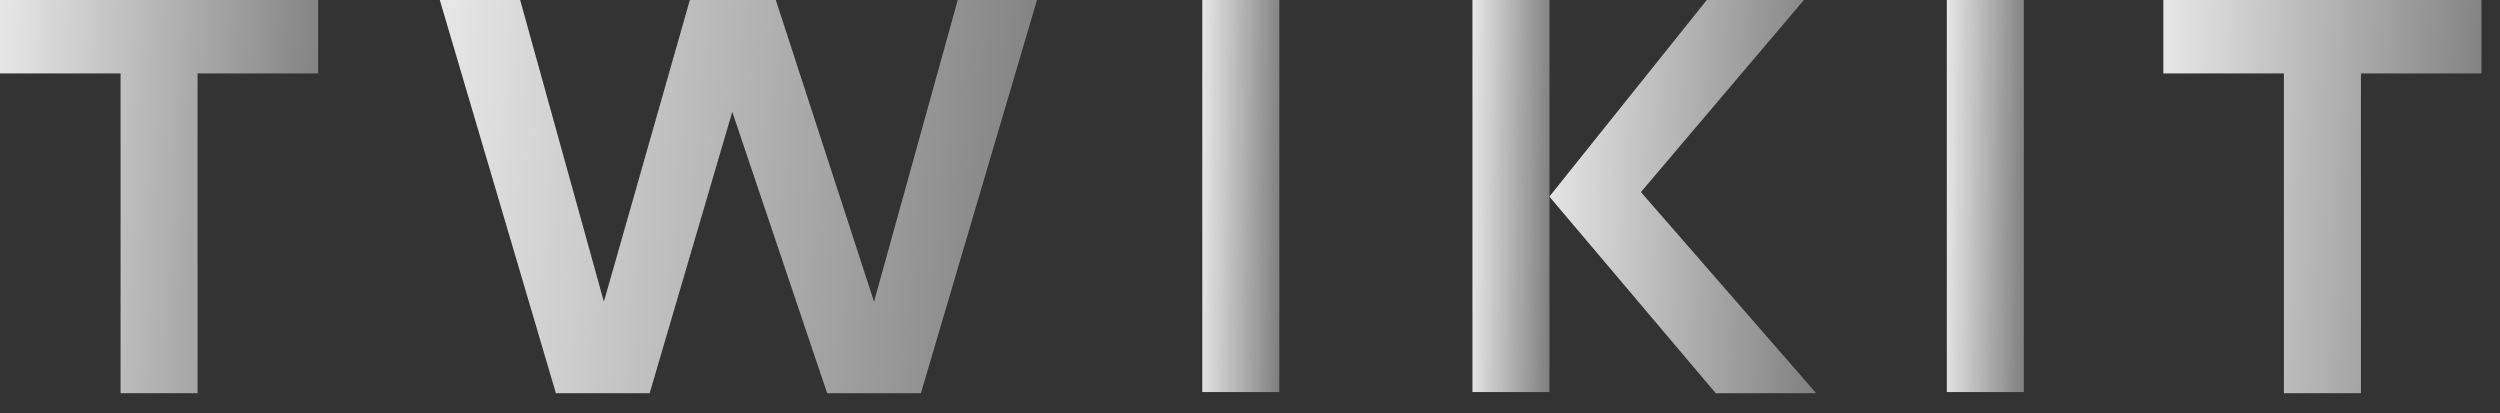 <svg width="121" height="20" viewBox="0 0 121 20" fill="none" xmlns="http://www.w3.org/2000/svg">
<rect x="0" y="0" width="121" height="20" fill="#333333" stroke="none"/>
<path d="M0 0V3.554H5.835V19.03H9.563V3.554H15.398V0H0Z" fill="url(#paint0_linear_7212_6986)"></path>
<path d="M46.355 0L42.303 14.601L37.549 0H33.389L29.228 14.601L25.176 0H21.286L26.905 19.03H31.444L35.442 5.414L40.034 19.03H44.572L50.191 0H46.355Z" fill="url(#paint1_linear_7212_6986)"></path>
<path d="M61.919 0H58.191V18.975H61.919V0Z" fill="url(#paint2_linear_7212_6986)"></path>
<path d="M82.608 0L74.99 9.515L83.04 19.03H87.903L79.421 9.296L87.309 0H82.608Z" fill="url(#paint3_linear_7212_6986)"></path>
<path d="M74.995 0H71.267V18.975H74.995V0Z" fill="url(#paint4_linear_7212_6986)"></path>
<path d="M97.954 0H94.226V18.975H97.954V0Z" fill="url(#paint5_linear_7212_6986)"></path>
<path d="M104.706 0V3.554H110.541V19.03H114.269V3.554H120.104V0H104.706Z" fill="url(#paint6_linear_7212_6986)"></path>
<defs>
<linearGradient id="paint0_linear_7212_6986" x1="-0.512" y1="-19.55" x2="18.441" y2="-18.719" gradientUnits="userSpaceOnUse">
<stop stop-color="#F0F0F0"></stop>
<stop offset="1" stop-color="#767676"></stop>
</linearGradient>
<linearGradient id="paint1_linear_7212_6986" x1="20.326" y1="-19.55" x2="55.731" y2="-16.635" gradientUnits="userSpaceOnUse">
<stop stop-color="#F0F0F0"></stop>
<stop offset="1" stop-color="#767676"></stop>
</linearGradient>
<linearGradient id="paint2_linear_7212_6986" x1="58.068" y1="-19.494" x2="62.664" y2="-19.445" gradientUnits="userSpaceOnUse">
<stop stop-color="#F0F0F0"></stop>
<stop offset="1" stop-color="#767676"></stop>
</linearGradient>
<linearGradient id="paint3_linear_7212_6986" x1="74.561" y1="-19.55" x2="90.463" y2="-18.965" gradientUnits="userSpaceOnUse">
<stop stop-color="#F0F0F0"></stop>
<stop offset="1" stop-color="#767676"></stop>
</linearGradient>
<linearGradient id="paint4_linear_7212_6986" x1="71.143" y1="-19.494" x2="75.74" y2="-19.445" gradientUnits="userSpaceOnUse">
<stop stop-color="#F0F0F0"></stop>
<stop offset="1" stop-color="#767676"></stop>
</linearGradient>
<linearGradient id="paint5_linear_7212_6986" x1="94.102" y1="-19.494" x2="98.698" y2="-19.445" gradientUnits="userSpaceOnUse">
<stop stop-color="#F0F0F0"></stop>
<stop offset="1" stop-color="#767676"></stop>
</linearGradient>
<linearGradient id="paint6_linear_7212_6986" x1="104.194" y1="-19.55" x2="123.147" y2="-18.719" gradientUnits="userSpaceOnUse">
<stop stop-color="#F0F0F0"></stop>
<stop offset="1" stop-color="#767676"></stop>
</linearGradient>
</defs>
</svg>
